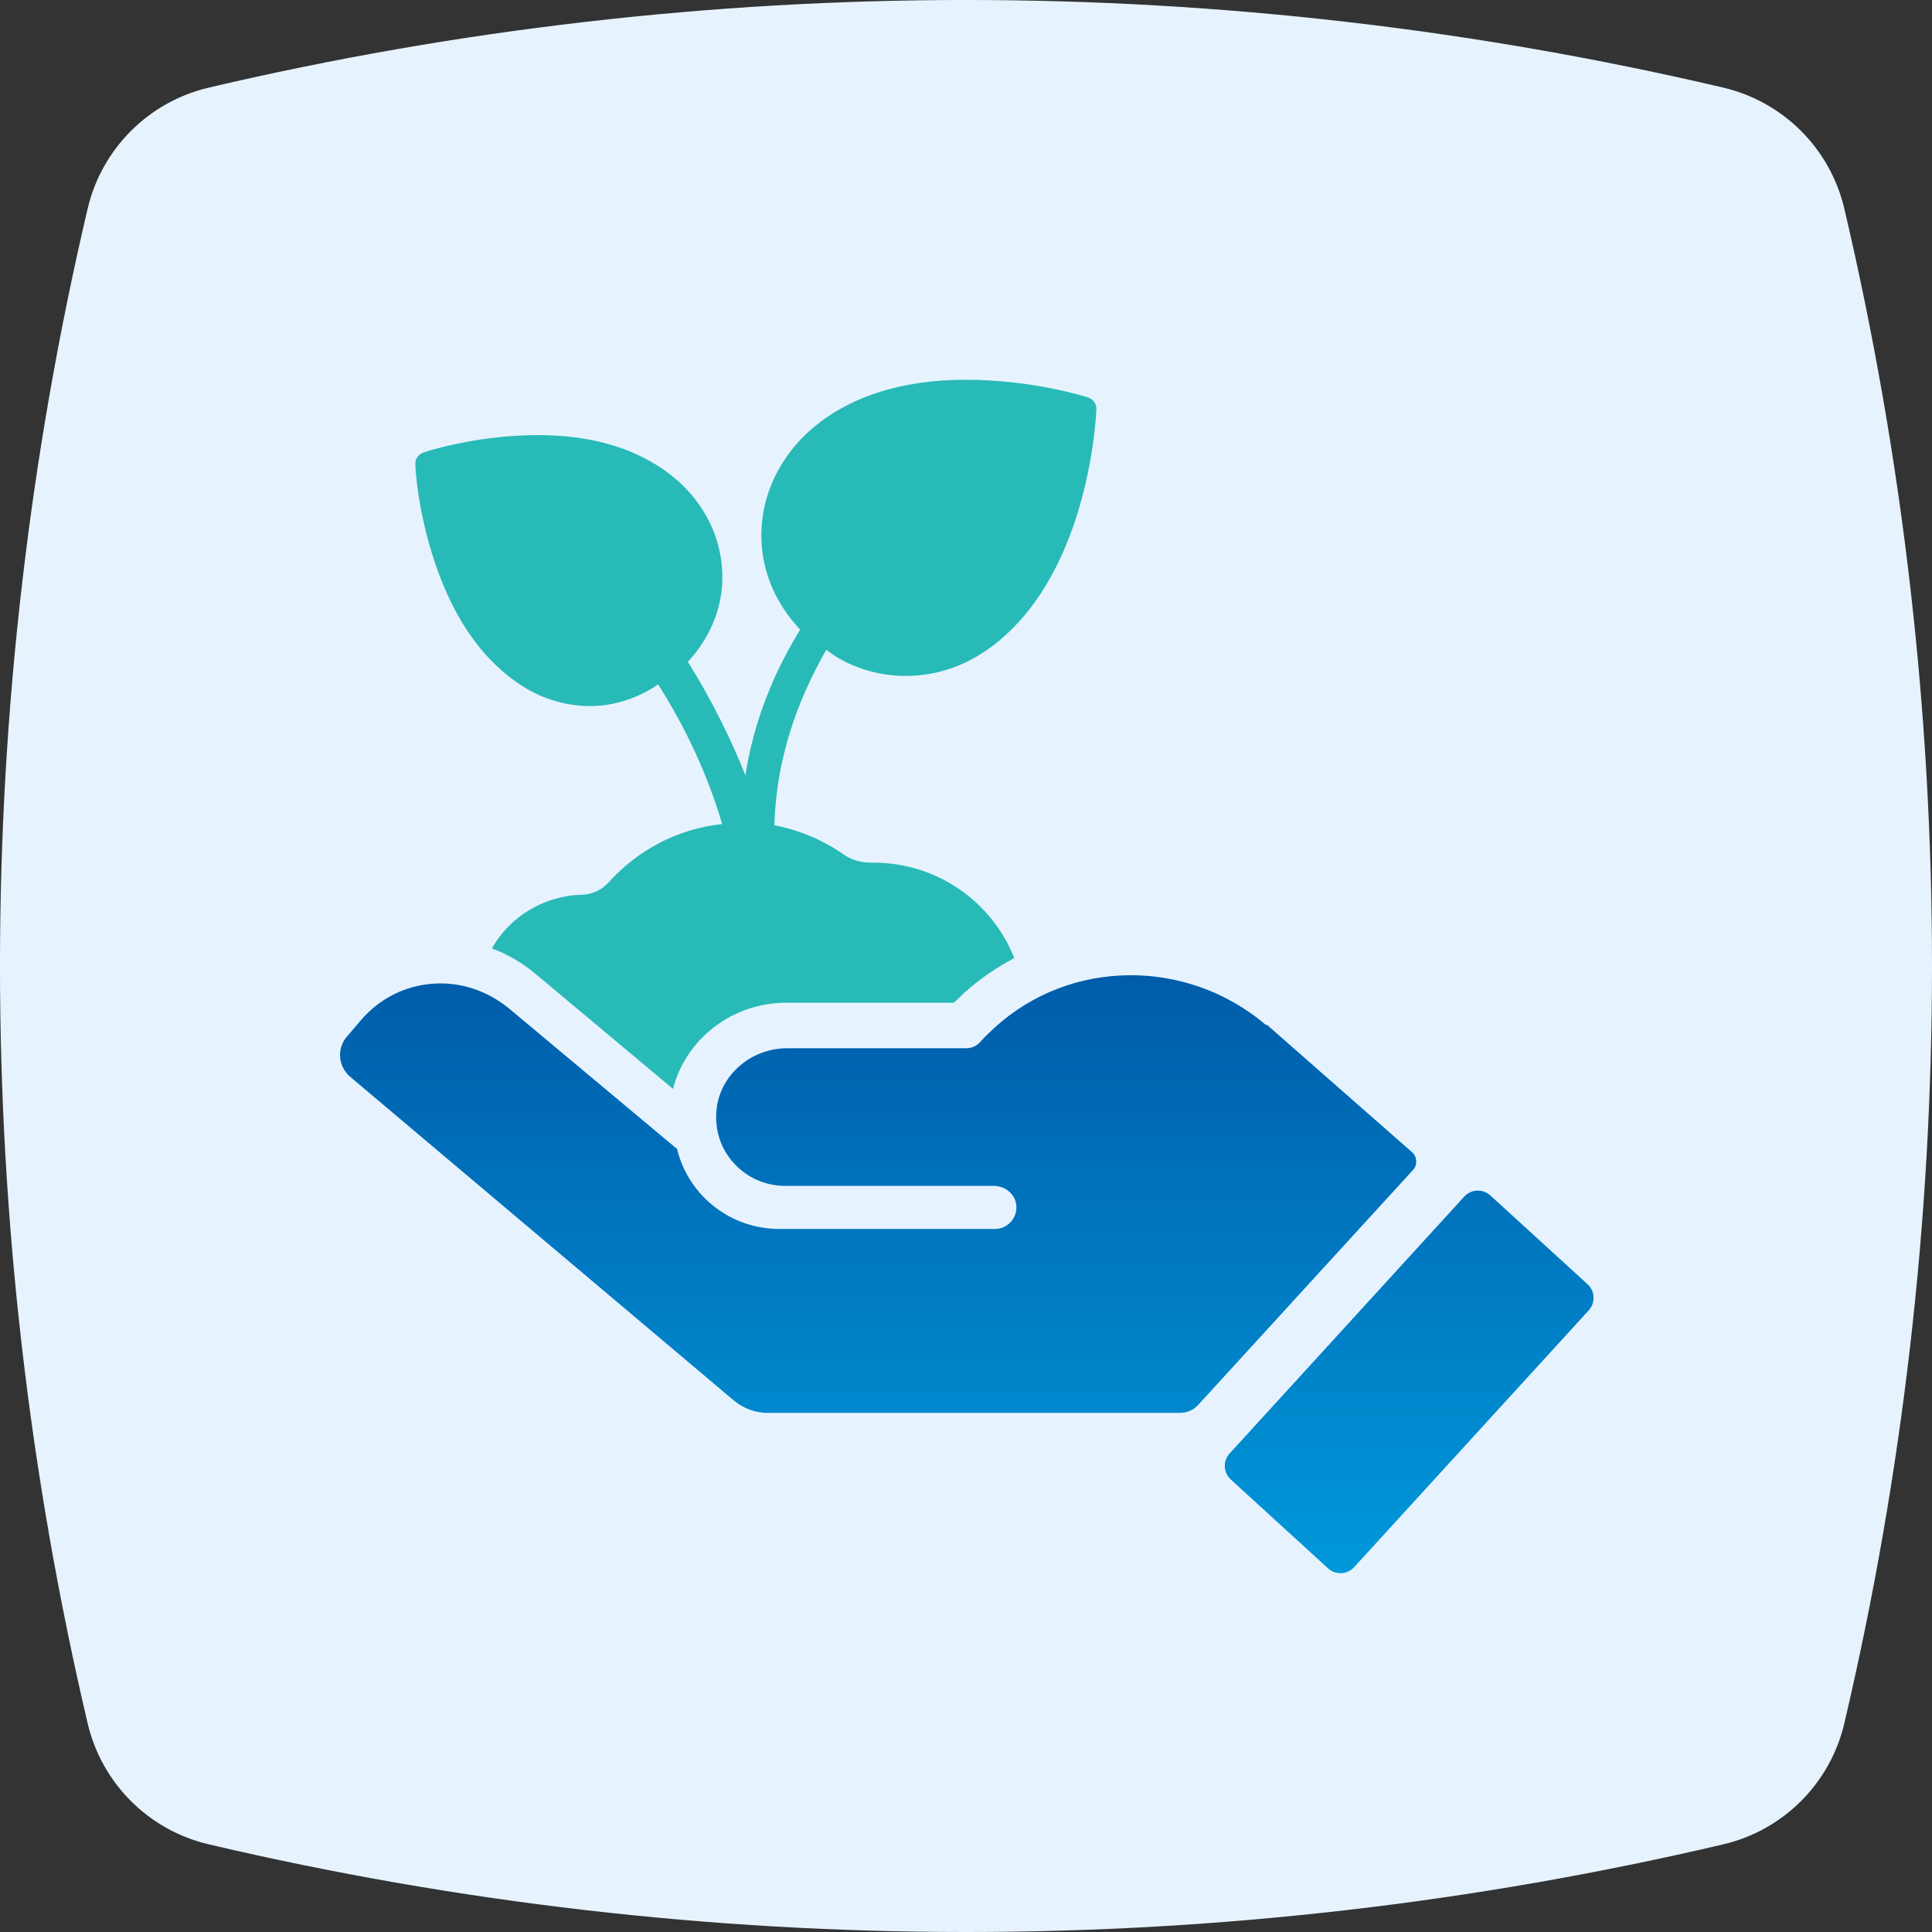 <svg width="48" height="48" viewBox="0 0 48 48" fill="none" xmlns="http://www.w3.org/2000/svg">
<rect x="0" y="0" width="48" height="48" fill="#333333" stroke="none"/>
<path d="M2.177 42.814C2.528 44.307 3.693 45.472 5.186 45.822C17.548 48.726 30.452 48.726 42.814 45.822C44.307 45.472 45.472 44.307 45.822 42.814C48.726 30.452 48.726 17.548 45.822 5.186C45.472 3.693 44.307 2.528 42.814 2.177C30.452 -0.726 17.548 -0.726 5.186 2.177C3.693 2.528 2.528 3.693 2.177 5.186C-0.726 17.548 -0.726 30.452 2.177 42.814Z" fill="#E6F3FF"/>
<g clip-path="url(#clip0_3896_6807)">
<path d="M12.84 16.953C12.89 16.983 12.94 17.023 12.99 17.053C13.51 17.383 14.1 17.543 14.67 17.543C15.64 17.543 16.35 17.003 16.35 17.003C17.07 18.133 17.61 19.333 17.94 20.473C16.82 20.593 15.83 21.133 15.12 21.923C14.94 22.123 14.7 22.223 14.43 22.233C14.19 22.233 13.96 22.283 13.72 22.353C13.06 22.563 12.54 23.003 12.22 23.563C12.63 23.713 13.01 23.943 13.35 24.233L16.72 27.053C17.04 25.813 18.19 24.913 19.53 24.913H23.7C23.78 24.833 23.86 24.763 23.94 24.683C24.32 24.333 24.75 24.043 25.2 23.803C24.65 22.413 23.29 21.433 21.71 21.433C21.69 21.433 21.68 21.433 21.66 21.433C21.41 21.433 21.16 21.373 20.95 21.223C20.45 20.873 19.86 20.623 19.24 20.503C19.28 18.873 19.81 17.393 20.53 16.143C20.53 16.143 21.27 16.793 22.5 16.793C23.15 16.793 23.79 16.613 24.36 16.253C24.42 16.213 24.47 16.183 24.53 16.143C26.98 14.423 27.22 10.593 27.24 10.163C27.24 10.033 27.16 9.913 27.03 9.873C26.84 9.813 25.85 9.523 24.59 9.453C22.91 9.353 21.53 9.673 20.49 10.403C20.44 10.443 20.38 10.483 20.33 10.523C19.49 11.173 18.97 12.123 18.92 13.123C18.87 14.053 19.21 14.933 19.88 15.643C19.24 16.683 18.73 17.893 18.52 19.263C18.16 18.363 17.68 17.383 17.09 16.443C17.69 15.793 18 14.983 17.94 14.133C17.88 13.223 17.41 12.363 16.63 11.773C16.58 11.733 16.53 11.703 16.48 11.663C15.53 11.003 14.26 10.723 12.73 10.833C11.58 10.913 10.69 11.183 10.52 11.243C10.4 11.283 10.31 11.403 10.32 11.533C10.32 11.713 10.39 12.643 10.73 13.743C11.18 15.213 11.89 16.293 12.84 16.953Z" fill="#28BAB7"/>
<path d="M31.45 25.463C29.48 23.793 26.59 23.823 24.72 25.523C24.59 25.643 24.46 25.763 24.34 25.903C24.25 25.993 24.13 26.043 24.01 26.043H19.56C18.68 26.043 17.93 26.673 17.81 27.503C17.74 28.003 17.88 28.503 18.21 28.873C18.54 29.253 19.01 29.463 19.51 29.463H24.69C24.97 29.463 25.22 29.663 25.25 29.943C25.28 30.263 25.03 30.533 24.72 30.533H19.36C18.17 30.533 17.13 29.733 16.83 28.583V28.553L12.68 25.083C12.18 24.663 11.56 24.423 10.91 24.433C10.15 24.443 9.46 24.773 8.97 25.343L8.62 25.753C8.36 26.053 8.4 26.493 8.7 26.753L18.23 34.793C18.47 34.993 18.77 35.103 19.07 35.103H29.31C29.49 35.103 29.65 35.033 29.77 34.903L35.11 29.063C35.22 28.943 35.21 28.743 35.09 28.633L31.48 25.463H31.45Z" fill="url(#paint0_linear_3896_6807)"/>
<path d="M30.551 36.109L36.378 29.73C36.553 29.538 36.843 29.532 37.028 29.701L39.442 31.906C39.634 32.081 39.64 32.371 39.471 32.556L33.644 38.935C33.469 39.127 33.179 39.133 32.994 38.965L30.58 36.759C30.388 36.584 30.382 36.294 30.551 36.109Z" fill="url(#paint1_linear_3896_6807)"/>
</g>
<defs>
<linearGradient id="paint0_linear_3896_6807" x1="24.02" y1="24.229" x2="24.02" y2="39.086" gradientUnits="userSpaceOnUse">
<stop stop-color="#005CAA"/>
<stop offset="1" stop-color="#0098DA"/>
</linearGradient>
<linearGradient id="paint1_linear_3896_6807" x1="24.02" y1="24.229" x2="24.02" y2="39.086" gradientUnits="userSpaceOnUse">
<stop stop-color="#005CAA"/>
<stop offset="1" stop-color="#0098DA"/>
</linearGradient>
<clipPath id="clip0_3896_6807">
<rect width="31.18" height="29.66" fill="white" transform="translate(8.41 9.443)"/>
</clipPath>
</defs>
</svg>
